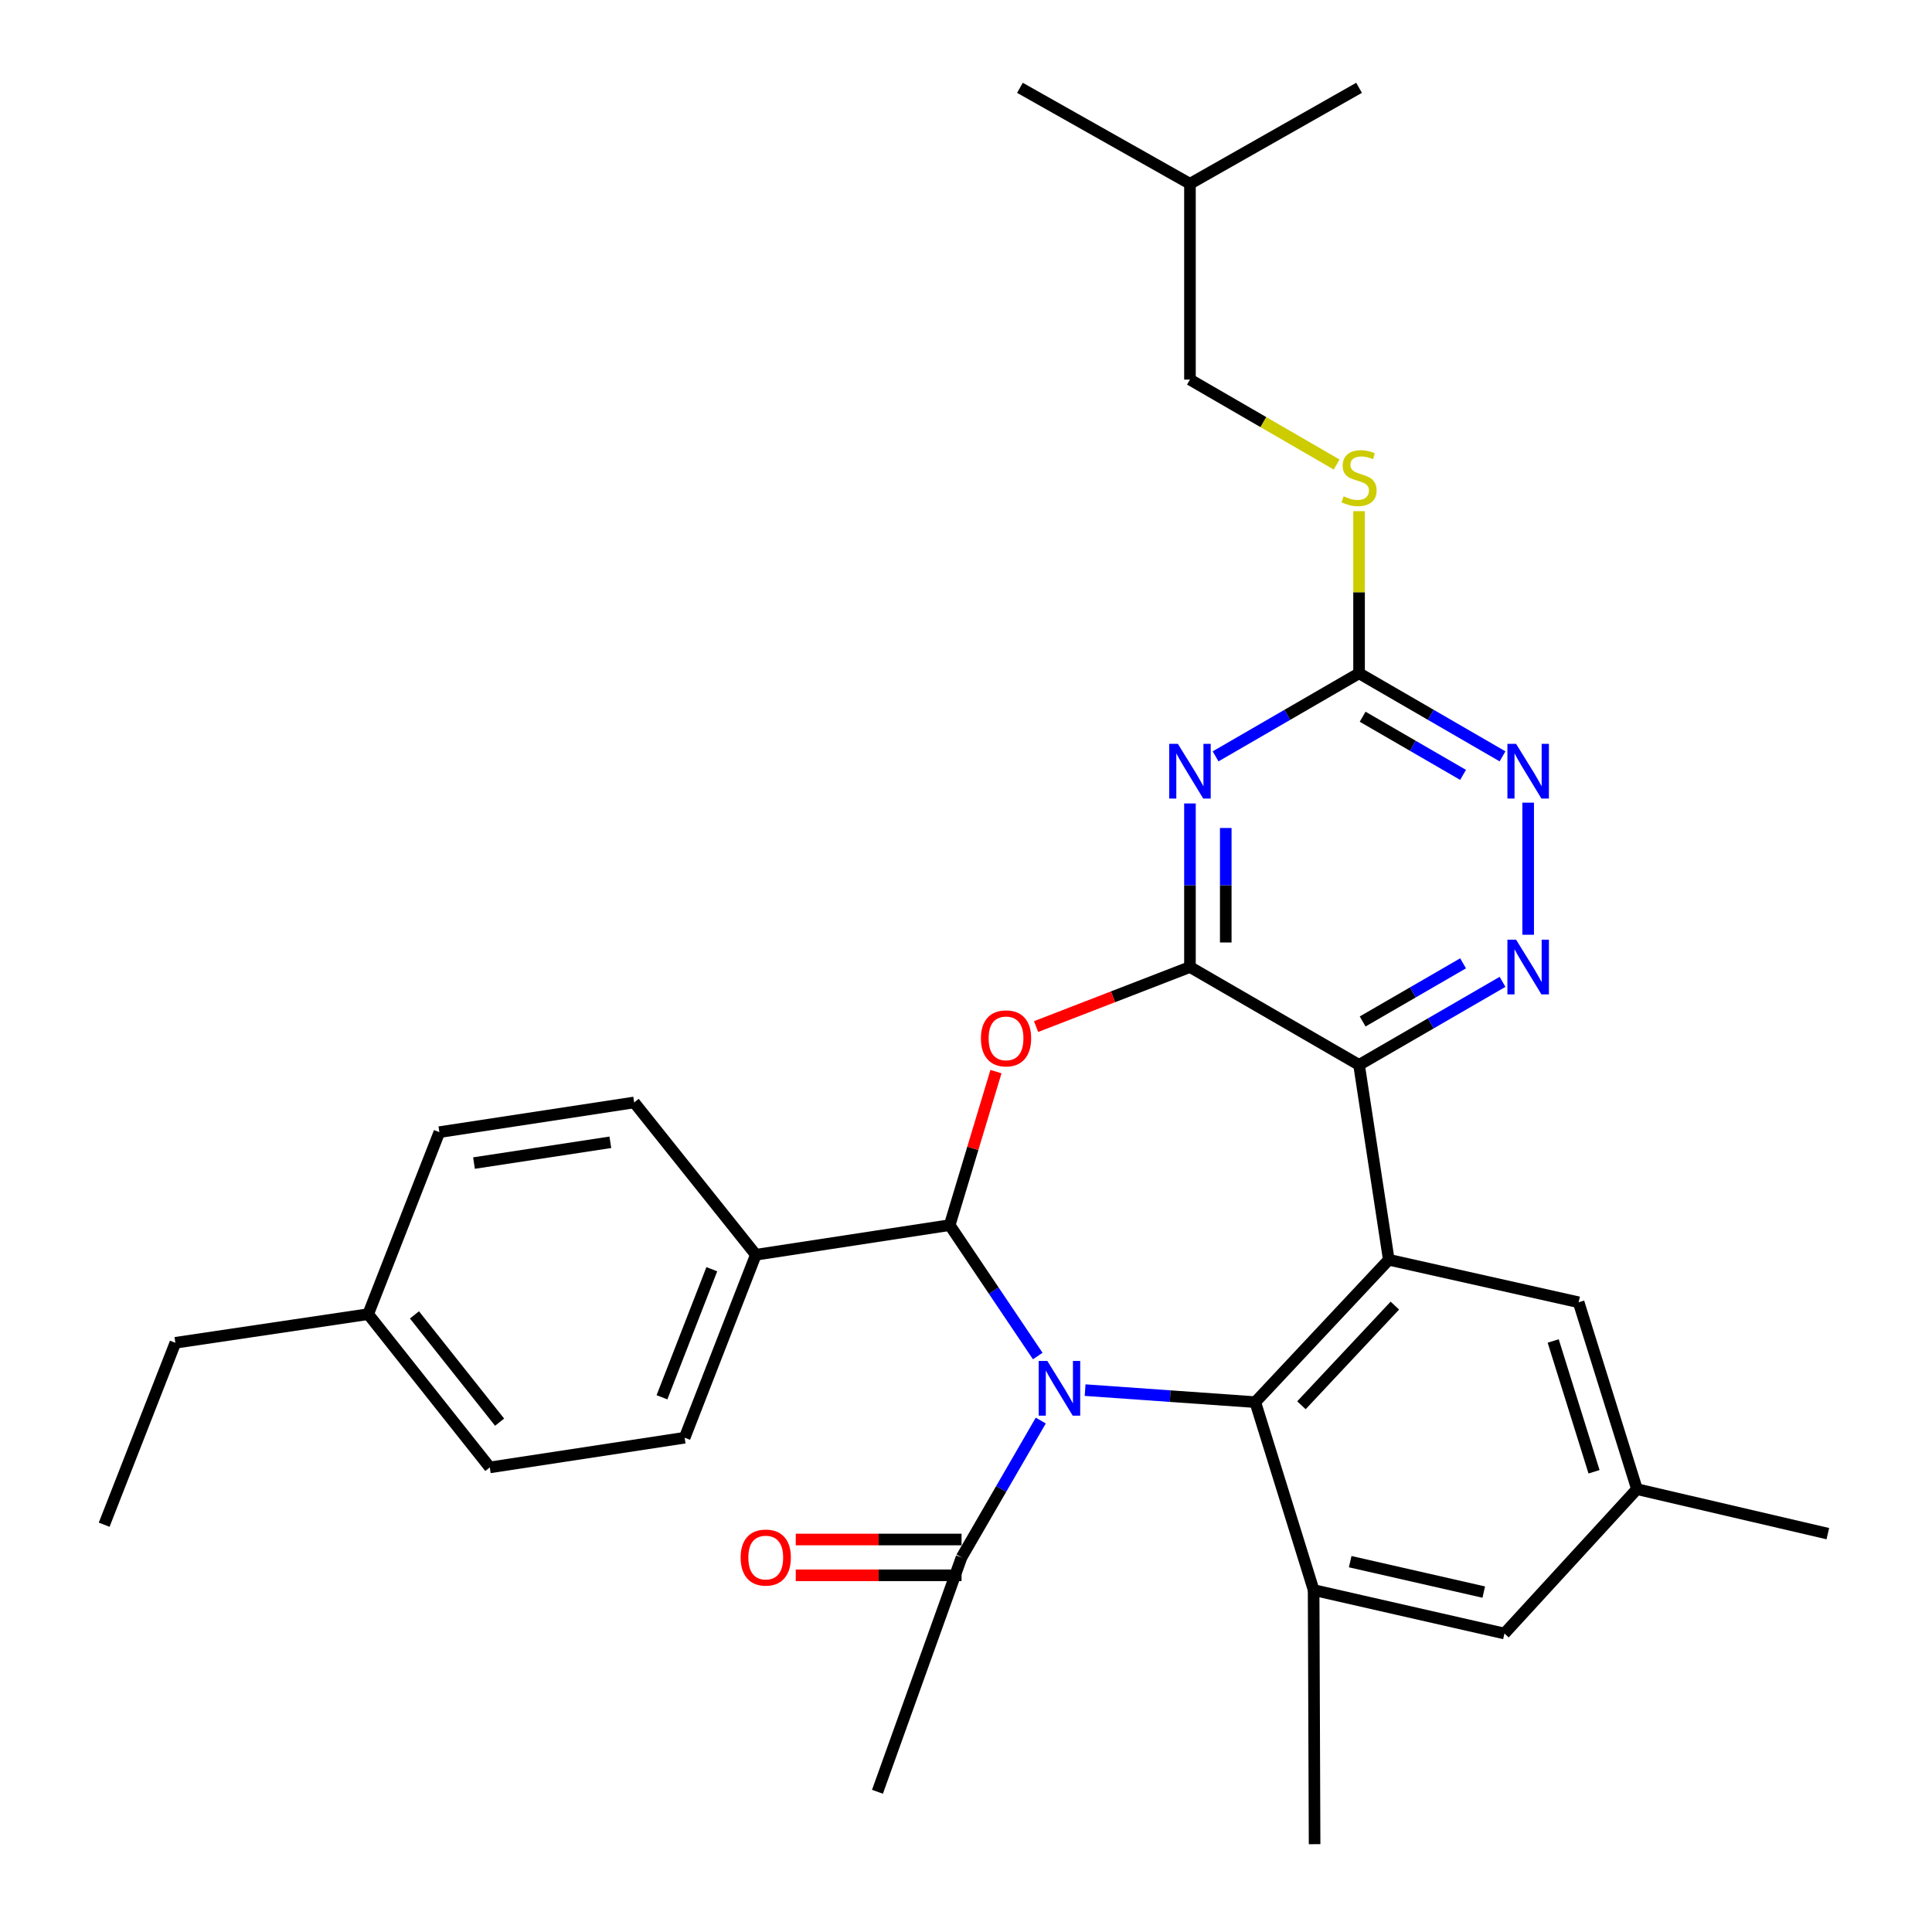 <?xml version='1.0' encoding='iso-8859-1'?>
<svg version='1.1' baseProfile='full'
              xmlns='http://www.w3.org/2000/svg'
                      xmlns:rdkit='http://www.rdkit.org/xml'
                      xmlns:xlink='http://www.w3.org/1999/xlink'
                  xml:space='preserve'
width='1000px' height='1000px' viewBox='0 0 1000 1000'>
<!-- END OF HEADER -->
<rect style='opacity:1.0;fill:#FFFFFF;stroke:none' width='1000' height='1000' x='0' y='0'> </rect>
<path class='bond-0' d='M 537.136,701.885 L 514.347,668.002' style='fill:none;fill-rule:evenodd;stroke:#0000FF;stroke-width:6px;stroke-linecap:butt;stroke-linejoin:miter;stroke-opacity:1' />
<path class='bond-0' d='M 514.347,668.002 L 491.559,634.119' style='fill:none;fill-rule:evenodd;stroke:#000000;stroke-width:6px;stroke-linecap:butt;stroke-linejoin:miter;stroke-opacity:1' />
<path class='bond-1' d='M 561.651,719.527 L 605.693,722.636' style='fill:none;fill-rule:evenodd;stroke:#0000FF;stroke-width:6px;stroke-linecap:butt;stroke-linejoin:miter;stroke-opacity:1' />
<path class='bond-1' d='M 605.693,722.636 L 649.734,725.744' style='fill:none;fill-rule:evenodd;stroke:#000000;stroke-width:6px;stroke-linecap:butt;stroke-linejoin:miter;stroke-opacity:1' />
<path class='bond-10' d='M 538.708,735.278 L 518.201,770.693' style='fill:none;fill-rule:evenodd;stroke:#0000FF;stroke-width:6px;stroke-linecap:butt;stroke-linejoin:miter;stroke-opacity:1' />
<path class='bond-10' d='M 518.201,770.693 L 497.694,806.108' style='fill:none;fill-rule:evenodd;stroke:#000000;stroke-width:6px;stroke-linecap:butt;stroke-linejoin:miter;stroke-opacity:1' />
<path class='bond-4' d='M 491.559,634.119 L 503.535,594.391' style='fill:none;fill-rule:evenodd;stroke:#000000;stroke-width:6px;stroke-linecap:butt;stroke-linejoin:miter;stroke-opacity:1' />
<path class='bond-4' d='M 503.535,594.391 L 515.511,554.663' style='fill:none;fill-rule:evenodd;stroke:#FF0000;stroke-width:6px;stroke-linecap:butt;stroke-linejoin:miter;stroke-opacity:1' />
<path class='bond-12' d='M 491.559,634.119 L 391.225,649.456' style='fill:none;fill-rule:evenodd;stroke:#000000;stroke-width:6px;stroke-linecap:butt;stroke-linejoin:miter;stroke-opacity:1' />
<path class='bond-5' d='M 649.734,725.744 L 718.827,652.05' style='fill:none;fill-rule:evenodd;stroke:#000000;stroke-width:6px;stroke-linecap:butt;stroke-linejoin:miter;stroke-opacity:1' />
<path class='bond-5' d='M 673.615,727.363 L 721.98,675.778' style='fill:none;fill-rule:evenodd;stroke:#000000;stroke-width:6px;stroke-linecap:butt;stroke-linejoin:miter;stroke-opacity:1' />
<path class='bond-9' d='M 649.734,725.744 L 679.926,823' style='fill:none;fill-rule:evenodd;stroke:#000000;stroke-width:6px;stroke-linecap:butt;stroke-linejoin:miter;stroke-opacity:1' />
<path class='bond-2' d='M 615.919,500.525 L 576.096,515.941' style='fill:none;fill-rule:evenodd;stroke:#000000;stroke-width:6px;stroke-linecap:butt;stroke-linejoin:miter;stroke-opacity:1' />
<path class='bond-2' d='M 576.096,515.941 L 536.274,531.357' style='fill:none;fill-rule:evenodd;stroke:#FF0000;stroke-width:6px;stroke-linecap:butt;stroke-linejoin:miter;stroke-opacity:1' />
<path class='bond-6' d='M 615.919,500.525 L 615.919,458.195' style='fill:none;fill-rule:evenodd;stroke:#000000;stroke-width:6px;stroke-linecap:butt;stroke-linejoin:miter;stroke-opacity:1' />
<path class='bond-6' d='M 615.919,458.195 L 615.919,415.866' style='fill:none;fill-rule:evenodd;stroke:#0000FF;stroke-width:6px;stroke-linecap:butt;stroke-linejoin:miter;stroke-opacity:1' />
<path class='bond-6' d='M 634.448,487.826 L 634.448,458.195' style='fill:none;fill-rule:evenodd;stroke:#000000;stroke-width:6px;stroke-linecap:butt;stroke-linejoin:miter;stroke-opacity:1' />
<path class='bond-6' d='M 634.448,458.195 L 634.448,428.564' style='fill:none;fill-rule:evenodd;stroke:#0000FF;stroke-width:6px;stroke-linecap:butt;stroke-linejoin:miter;stroke-opacity:1' />
<path class='bond-32' d='M 615.919,500.525 L 703.448,551.191' style='fill:none;fill-rule:evenodd;stroke:#000000;stroke-width:6px;stroke-linecap:butt;stroke-linejoin:miter;stroke-opacity:1' />
<path class='bond-3' d='M 703.448,551.191 L 718.827,652.05' style='fill:none;fill-rule:evenodd;stroke:#000000;stroke-width:6px;stroke-linecap:butt;stroke-linejoin:miter;stroke-opacity:1' />
<path class='bond-7' d='M 703.448,551.191 L 740.578,529.698' style='fill:none;fill-rule:evenodd;stroke:#000000;stroke-width:6px;stroke-linecap:butt;stroke-linejoin:miter;stroke-opacity:1' />
<path class='bond-7' d='M 740.578,529.698 L 777.708,508.205' style='fill:none;fill-rule:evenodd;stroke:#0000FF;stroke-width:6px;stroke-linecap:butt;stroke-linejoin:miter;stroke-opacity:1' />
<path class='bond-7' d='M 705.304,528.707 L 731.295,513.662' style='fill:none;fill-rule:evenodd;stroke:#000000;stroke-width:6px;stroke-linecap:butt;stroke-linejoin:miter;stroke-opacity:1' />
<path class='bond-7' d='M 731.295,513.662 L 757.286,498.617' style='fill:none;fill-rule:evenodd;stroke:#0000FF;stroke-width:6px;stroke-linecap:butt;stroke-linejoin:miter;stroke-opacity:1' />
<path class='bond-13' d='M 718.827,652.05 L 817.092,674.059' style='fill:none;fill-rule:evenodd;stroke:#000000;stroke-width:6px;stroke-linecap:butt;stroke-linejoin:miter;stroke-opacity:1' />
<path class='bond-8' d='M 629.188,391.49 L 666.318,369.992' style='fill:none;fill-rule:evenodd;stroke:#0000FF;stroke-width:6px;stroke-linecap:butt;stroke-linejoin:miter;stroke-opacity:1' />
<path class='bond-8' d='M 666.318,369.992 L 703.448,348.495' style='fill:none;fill-rule:evenodd;stroke:#000000;stroke-width:6px;stroke-linecap:butt;stroke-linejoin:miter;stroke-opacity:1' />
<path class='bond-11' d='M 790.976,483.831 L 790.976,415.448' style='fill:none;fill-rule:evenodd;stroke:#0000FF;stroke-width:6px;stroke-linecap:butt;stroke-linejoin:miter;stroke-opacity:1' />
<path class='bond-15' d='M 703.448,348.495 L 703.448,306.535' style='fill:none;fill-rule:evenodd;stroke:#000000;stroke-width:6px;stroke-linecap:butt;stroke-linejoin:miter;stroke-opacity:1' />
<path class='bond-15' d='M 703.448,306.535 L 703.448,264.576' style='fill:none;fill-rule:evenodd;stroke:#CCCC00;stroke-width:6px;stroke-linecap:butt;stroke-linejoin:miter;stroke-opacity:1' />
<path class='bond-34' d='M 703.448,348.495 L 740.578,369.992' style='fill:none;fill-rule:evenodd;stroke:#000000;stroke-width:6px;stroke-linecap:butt;stroke-linejoin:miter;stroke-opacity:1' />
<path class='bond-34' d='M 740.578,369.992 L 777.708,391.49' style='fill:none;fill-rule:evenodd;stroke:#0000FF;stroke-width:6px;stroke-linecap:butt;stroke-linejoin:miter;stroke-opacity:1' />
<path class='bond-34' d='M 705.303,370.98 L 731.294,386.028' style='fill:none;fill-rule:evenodd;stroke:#000000;stroke-width:6px;stroke-linecap:butt;stroke-linejoin:miter;stroke-opacity:1' />
<path class='bond-34' d='M 731.294,386.028 L 757.285,401.076' style='fill:none;fill-rule:evenodd;stroke:#0000FF;stroke-width:6px;stroke-linecap:butt;stroke-linejoin:miter;stroke-opacity:1' />
<path class='bond-14' d='M 679.926,823 L 778.696,845.503' style='fill:none;fill-rule:evenodd;stroke:#000000;stroke-width:6px;stroke-linecap:butt;stroke-linejoin:miter;stroke-opacity:1' />
<path class='bond-14' d='M 698.858,808.31 L 767.996,824.061' style='fill:none;fill-rule:evenodd;stroke:#000000;stroke-width:6px;stroke-linecap:butt;stroke-linejoin:miter;stroke-opacity:1' />
<path class='bond-24' d='M 679.926,823 L 680.431,954.545' style='fill:none;fill-rule:evenodd;stroke:#000000;stroke-width:6px;stroke-linecap:butt;stroke-linejoin:miter;stroke-opacity:1' />
<path class='bond-16' d='M 497.694,796.844 L 454.789,796.844' style='fill:none;fill-rule:evenodd;stroke:#000000;stroke-width:6px;stroke-linecap:butt;stroke-linejoin:miter;stroke-opacity:1' />
<path class='bond-16' d='M 454.789,796.844 L 411.885,796.844' style='fill:none;fill-rule:evenodd;stroke:#FF0000;stroke-width:6px;stroke-linecap:butt;stroke-linejoin:miter;stroke-opacity:1' />
<path class='bond-16' d='M 497.694,815.373 L 454.789,815.373' style='fill:none;fill-rule:evenodd;stroke:#000000;stroke-width:6px;stroke-linecap:butt;stroke-linejoin:miter;stroke-opacity:1' />
<path class='bond-16' d='M 454.789,815.373 L 411.885,815.373' style='fill:none;fill-rule:evenodd;stroke:#FF0000;stroke-width:6px;stroke-linecap:butt;stroke-linejoin:miter;stroke-opacity:1' />
<path class='bond-25' d='M 497.694,806.108 L 454.172,927.421' style='fill:none;fill-rule:evenodd;stroke:#000000;stroke-width:6px;stroke-linecap:butt;stroke-linejoin:miter;stroke-opacity:1' />
<path class='bond-18' d='M 391.225,649.456 L 354.373,744.16' style='fill:none;fill-rule:evenodd;stroke:#000000;stroke-width:6px;stroke-linecap:butt;stroke-linejoin:miter;stroke-opacity:1' />
<path class='bond-18' d='M 368.429,656.943 L 342.633,723.235' style='fill:none;fill-rule:evenodd;stroke:#000000;stroke-width:6px;stroke-linecap:butt;stroke-linejoin:miter;stroke-opacity:1' />
<path class='bond-19' d='M 391.225,649.456 L 328.247,570.626' style='fill:none;fill-rule:evenodd;stroke:#000000;stroke-width:6px;stroke-linecap:butt;stroke-linejoin:miter;stroke-opacity:1' />
<path class='bond-33' d='M 817.092,674.059 L 847.284,770.769' style='fill:none;fill-rule:evenodd;stroke:#000000;stroke-width:6px;stroke-linecap:butt;stroke-linejoin:miter;stroke-opacity:1' />
<path class='bond-33' d='M 803.933,694.087 L 825.068,761.784' style='fill:none;fill-rule:evenodd;stroke:#000000;stroke-width:6px;stroke-linecap:butt;stroke-linejoin:miter;stroke-opacity:1' />
<path class='bond-17' d='M 778.696,845.503 L 847.284,770.769' style='fill:none;fill-rule:evenodd;stroke:#000000;stroke-width:6px;stroke-linecap:butt;stroke-linejoin:miter;stroke-opacity:1' />
<path class='bond-20' d='M 691.839,240.44 L 653.879,218.458' style='fill:none;fill-rule:evenodd;stroke:#CCCC00;stroke-width:6px;stroke-linecap:butt;stroke-linejoin:miter;stroke-opacity:1' />
<path class='bond-20' d='M 653.879,218.458 L 615.919,196.476' style='fill:none;fill-rule:evenodd;stroke:#000000;stroke-width:6px;stroke-linecap:butt;stroke-linejoin:miter;stroke-opacity:1' />
<path class='bond-26' d='M 847.284,770.769 L 946.084,793.817' style='fill:none;fill-rule:evenodd;stroke:#000000;stroke-width:6px;stroke-linecap:butt;stroke-linejoin:miter;stroke-opacity:1' />
<path class='bond-21' d='M 354.373,744.16 L 253.524,759.529' style='fill:none;fill-rule:evenodd;stroke:#000000;stroke-width:6px;stroke-linecap:butt;stroke-linejoin:miter;stroke-opacity:1' />
<path class='bond-22' d='M 328.247,570.626 L 227.419,585.995' style='fill:none;fill-rule:evenodd;stroke:#000000;stroke-width:6px;stroke-linecap:butt;stroke-linejoin:miter;stroke-opacity:1' />
<path class='bond-22' d='M 315.915,591.249 L 245.335,602.007' style='fill:none;fill-rule:evenodd;stroke:#000000;stroke-width:6px;stroke-linecap:butt;stroke-linejoin:miter;stroke-opacity:1' />
<path class='bond-27' d='M 615.919,196.476 L 615.919,95.122' style='fill:none;fill-rule:evenodd;stroke:#000000;stroke-width:6px;stroke-linecap:butt;stroke-linejoin:miter;stroke-opacity:1' />
<path class='bond-35' d='M 253.524,759.529 L 190.567,680.204' style='fill:none;fill-rule:evenodd;stroke:#000000;stroke-width:6px;stroke-linecap:butt;stroke-linejoin:miter;stroke-opacity:1' />
<path class='bond-35' d='M 258.594,736.111 L 214.524,680.584' style='fill:none;fill-rule:evenodd;stroke:#000000;stroke-width:6px;stroke-linecap:butt;stroke-linejoin:miter;stroke-opacity:1' />
<path class='bond-23' d='M 227.419,585.995 L 190.567,680.204' style='fill:none;fill-rule:evenodd;stroke:#000000;stroke-width:6px;stroke-linecap:butt;stroke-linejoin:miter;stroke-opacity:1' />
<path class='bond-28' d='M 190.567,680.204 L 90.768,695.027' style='fill:none;fill-rule:evenodd;stroke:#000000;stroke-width:6px;stroke-linecap:butt;stroke-linejoin:miter;stroke-opacity:1' />
<path class='bond-29' d='M 615.919,95.122 L 527.917,45.455' style='fill:none;fill-rule:evenodd;stroke:#000000;stroke-width:6px;stroke-linecap:butt;stroke-linejoin:miter;stroke-opacity:1' />
<path class='bond-30' d='M 615.919,95.122 L 703.448,45.455' style='fill:none;fill-rule:evenodd;stroke:#000000;stroke-width:6px;stroke-linecap:butt;stroke-linejoin:miter;stroke-opacity:1' />
<path class='bond-31' d='M 90.768,695.027 L 53.916,789.195' style='fill:none;fill-rule:evenodd;stroke:#000000;stroke-width:6px;stroke-linecap:butt;stroke-linejoin:miter;stroke-opacity:1' />
<path  class='atom-0' d='M 542.111 704.43
L 551.391 719.43
Q 552.311 720.91, 553.791 723.59
Q 555.271 726.27, 555.351 726.43
L 555.351 704.43
L 559.111 704.43
L 559.111 732.75
L 555.231 732.75
L 545.271 716.35
Q 544.111 714.43, 542.871 712.23
Q 541.671 710.03, 541.311 709.35
L 541.311 732.75
L 537.631 732.75
L 537.631 704.43
L 542.111 704.43
' fill='#0000FF'/>
<path  class='atom-5' d='M 507.722 537.457
Q 507.722 530.657, 511.082 526.857
Q 514.442 523.057, 520.722 523.057
Q 527.002 523.057, 530.362 526.857
Q 533.722 530.657, 533.722 537.457
Q 533.722 544.337, 530.322 548.257
Q 526.922 552.137, 520.722 552.137
Q 514.482 552.137, 511.082 548.257
Q 507.722 544.377, 507.722 537.457
M 520.722 548.937
Q 525.042 548.937, 527.362 546.057
Q 529.722 543.137, 529.722 537.457
Q 529.722 531.897, 527.362 529.097
Q 525.042 526.257, 520.722 526.257
Q 516.402 526.257, 514.042 529.057
Q 511.722 531.857, 511.722 537.457
Q 511.722 543.177, 514.042 546.057
Q 516.402 548.937, 520.722 548.937
' fill='#FF0000'/>
<path  class='atom-7' d='M 609.659 385.012
L 618.939 400.012
Q 619.859 401.492, 621.339 404.172
Q 622.819 406.852, 622.899 407.012
L 622.899 385.012
L 626.659 385.012
L 626.659 413.332
L 622.779 413.332
L 612.819 396.932
Q 611.659 395.012, 610.419 392.812
Q 609.219 390.612, 608.859 389.932
L 608.859 413.332
L 605.179 413.332
L 605.179 385.012
L 609.659 385.012
' fill='#0000FF'/>
<path  class='atom-8' d='M 784.716 486.365
L 793.996 501.365
Q 794.916 502.845, 796.396 505.525
Q 797.876 508.205, 797.956 508.365
L 797.956 486.365
L 801.716 486.365
L 801.716 514.685
L 797.836 514.685
L 787.876 498.285
Q 786.716 496.365, 785.476 494.165
Q 784.276 491.965, 783.916 491.285
L 783.916 514.685
L 780.236 514.685
L 780.236 486.365
L 784.716 486.365
' fill='#0000FF'/>
<path  class='atom-12' d='M 784.716 385.012
L 793.996 400.012
Q 794.916 401.492, 796.396 404.172
Q 797.876 406.852, 797.956 407.012
L 797.956 385.012
L 801.716 385.012
L 801.716 413.332
L 797.836 413.332
L 787.876 396.932
Q 786.716 395.012, 785.476 392.812
Q 784.276 390.612, 783.916 389.932
L 783.916 413.332
L 780.236 413.332
L 780.236 385.012
L 784.716 385.012
' fill='#0000FF'/>
<path  class='atom-16' d='M 695.448 256.883
Q 695.768 257.003, 697.088 257.563
Q 698.408 258.123, 699.848 258.483
Q 701.328 258.803, 702.768 258.803
Q 705.448 258.803, 707.008 257.523
Q 708.568 256.203, 708.568 253.923
Q 708.568 252.363, 707.768 251.403
Q 707.008 250.443, 705.808 249.923
Q 704.608 249.403, 702.608 248.803
Q 700.088 248.043, 698.568 247.323
Q 697.088 246.603, 696.008 245.083
Q 694.968 243.563, 694.968 241.003
Q 694.968 237.443, 697.368 235.243
Q 699.808 233.043, 704.608 233.043
Q 707.888 233.043, 711.608 234.603
L 710.688 237.683
Q 707.288 236.283, 704.728 236.283
Q 701.968 236.283, 700.448 237.443
Q 698.928 238.563, 698.968 240.523
Q 698.968 242.043, 699.728 242.963
Q 700.528 243.883, 701.648 244.403
Q 702.808 244.923, 704.728 245.523
Q 707.288 246.323, 708.808 247.123
Q 710.328 247.923, 711.408 249.563
Q 712.528 251.163, 712.528 253.923
Q 712.528 257.843, 709.888 259.963
Q 707.288 262.043, 702.928 262.043
Q 700.408 262.043, 698.488 261.483
Q 696.608 260.963, 694.368 260.043
L 695.448 256.883
' fill='#CCCC00'/>
<path  class='atom-17' d='M 383.351 806.188
Q 383.351 799.388, 386.711 795.588
Q 390.071 791.788, 396.351 791.788
Q 402.631 791.788, 405.991 795.588
Q 409.351 799.388, 409.351 806.188
Q 409.351 813.068, 405.951 816.988
Q 402.551 820.868, 396.351 820.868
Q 390.111 820.868, 386.711 816.988
Q 383.351 813.108, 383.351 806.188
M 396.351 817.668
Q 400.671 817.668, 402.991 814.788
Q 405.351 811.868, 405.351 806.188
Q 405.351 800.628, 402.991 797.828
Q 400.671 794.988, 396.351 794.988
Q 392.031 794.988, 389.671 797.788
Q 387.351 800.588, 387.351 806.188
Q 387.351 811.908, 389.671 814.788
Q 392.031 817.668, 396.351 817.668
' fill='#FF0000'/>
</svg>
